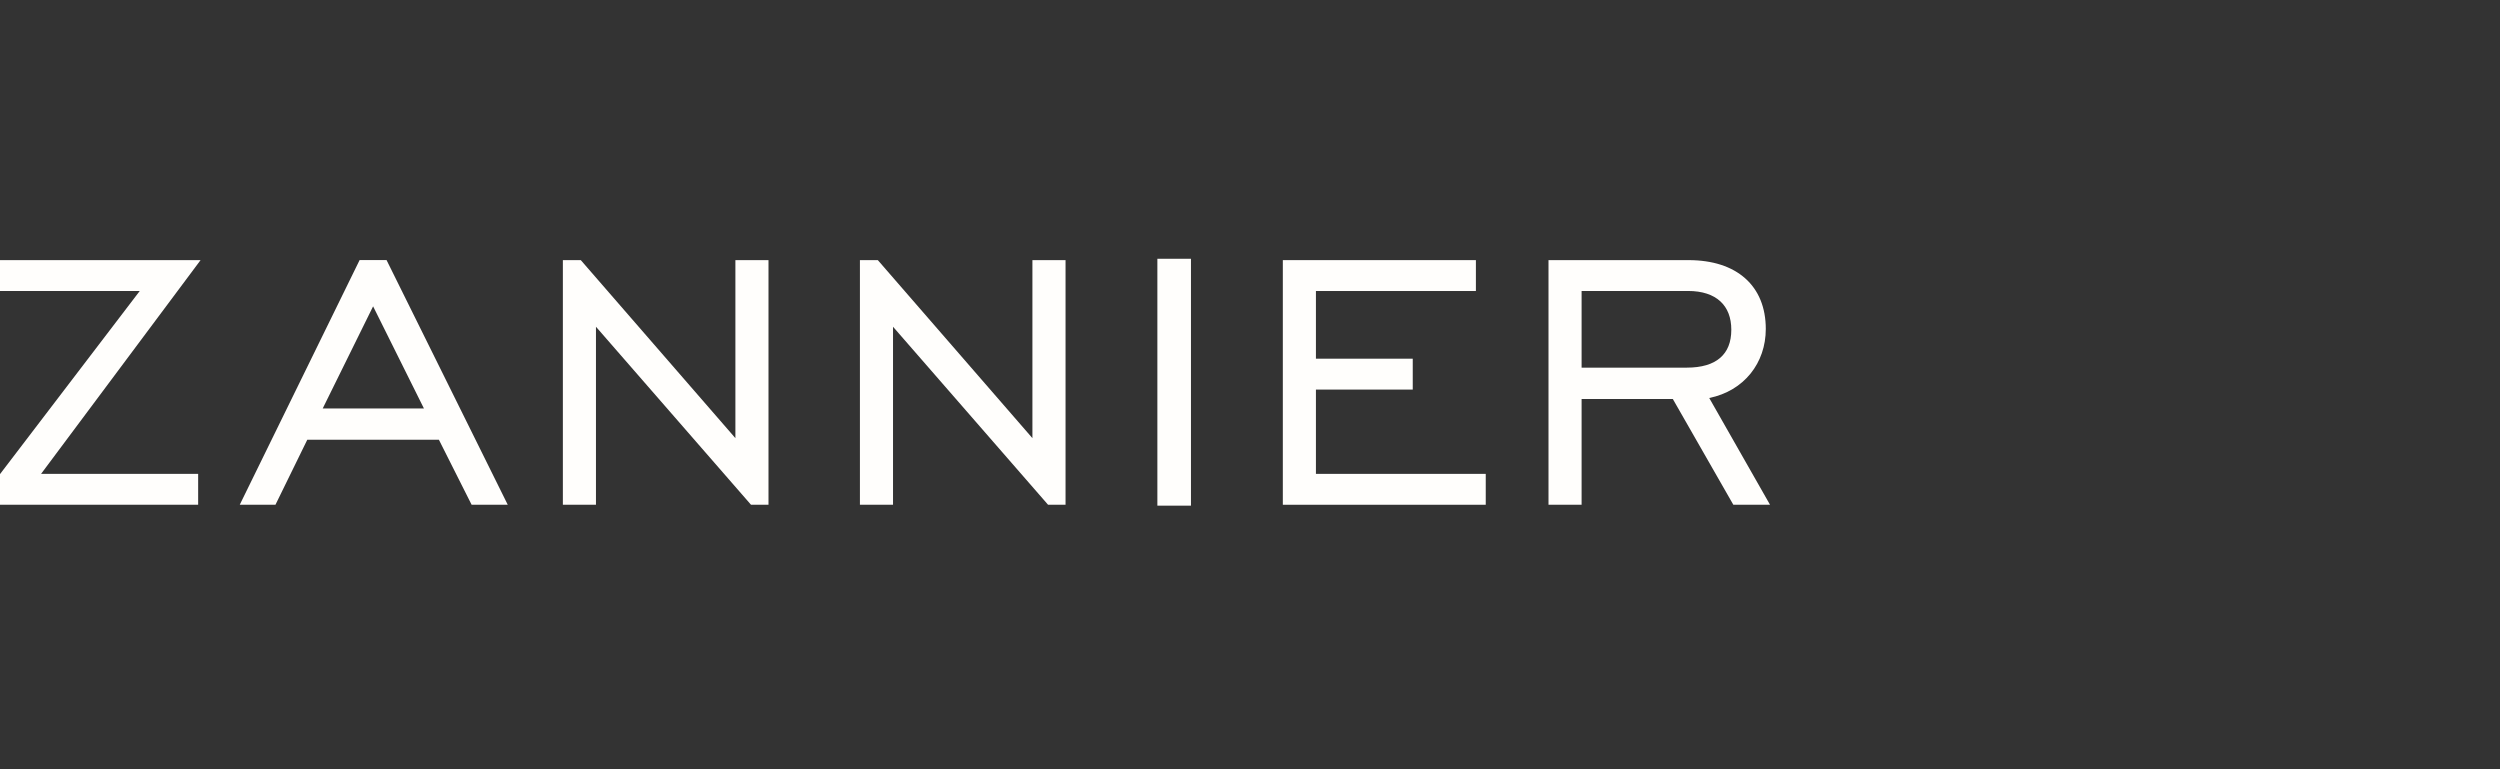 <?xml version="1.0" encoding="UTF-8"?> <svg xmlns="http://www.w3.org/2000/svg" width="260" height="80" viewBox="0 0 260 80" fill="none"><rect x="0" y="0" width="260" height="80" fill="#333333" stroke="none"/><g clip-path="url(#clip0_331_19915)"><path d="M-0.821 27.053V30.265H14.533L-2.431 52.495H20.608V49.283H4.271L20.86 27.053H-0.821Z" fill="#FFFEFC"></path><path d="M37.398 27.053L37.353 27.142L24.936 52.491H28.649L31.957 45.734H45.646L49.047 52.491H52.804L40.202 27.049H37.394L37.398 27.053ZM33.563 42.478L38.803 31.859L44.088 42.478H33.563Z" fill="#FFFEFC"></path><path d="M76.481 45.567L60.403 27.053H58.697H58.538V27.212V52.495H61.98V33.981L78.105 52.495H79.763H79.923V27.053H76.481V45.567Z" fill="#FFFEFC"></path><path d="M107.371 45.567L91.294 27.053H89.591H89.432V27.212V52.495H92.874V33.981L108.999 52.495H110.657H110.817V27.053H107.371V45.567Z" fill="#FFFEFC"></path><path d="M120.367 27.075V52.588H123.86V26.912H120.367V27.075Z" fill="#FFFEFC"></path><path d="M136.856 40.516H146.925V37.304H136.856V30.265H153.493V27.053H133.414V27.212V52.495H154.517V49.283H136.856V40.516Z" fill="#FFFEFC"></path><path d="M183.642 34.207C183.642 31.982 182.893 30.179 181.502 28.948C180.115 27.713 178.105 27.053 175.605 27.053H161.044V52.495H164.486V41.495H173.973L180.267 52.495H184.083L177.76 41.391C181.383 40.653 183.646 37.745 183.642 34.207ZM164.486 38.238V30.261H175.557C177.044 30.261 178.164 30.65 178.913 31.336C179.662 32.023 180.056 33.02 180.056 34.292C180.056 35.59 179.662 36.558 178.898 37.218C178.138 37.879 176.977 38.235 175.416 38.235H164.486V38.238Z" fill="#FFFEFC"></path></g><defs><clipPath id="clip0_331_19915"><rect width="260" height="80" fill="white"></rect></clipPath></defs></svg> 